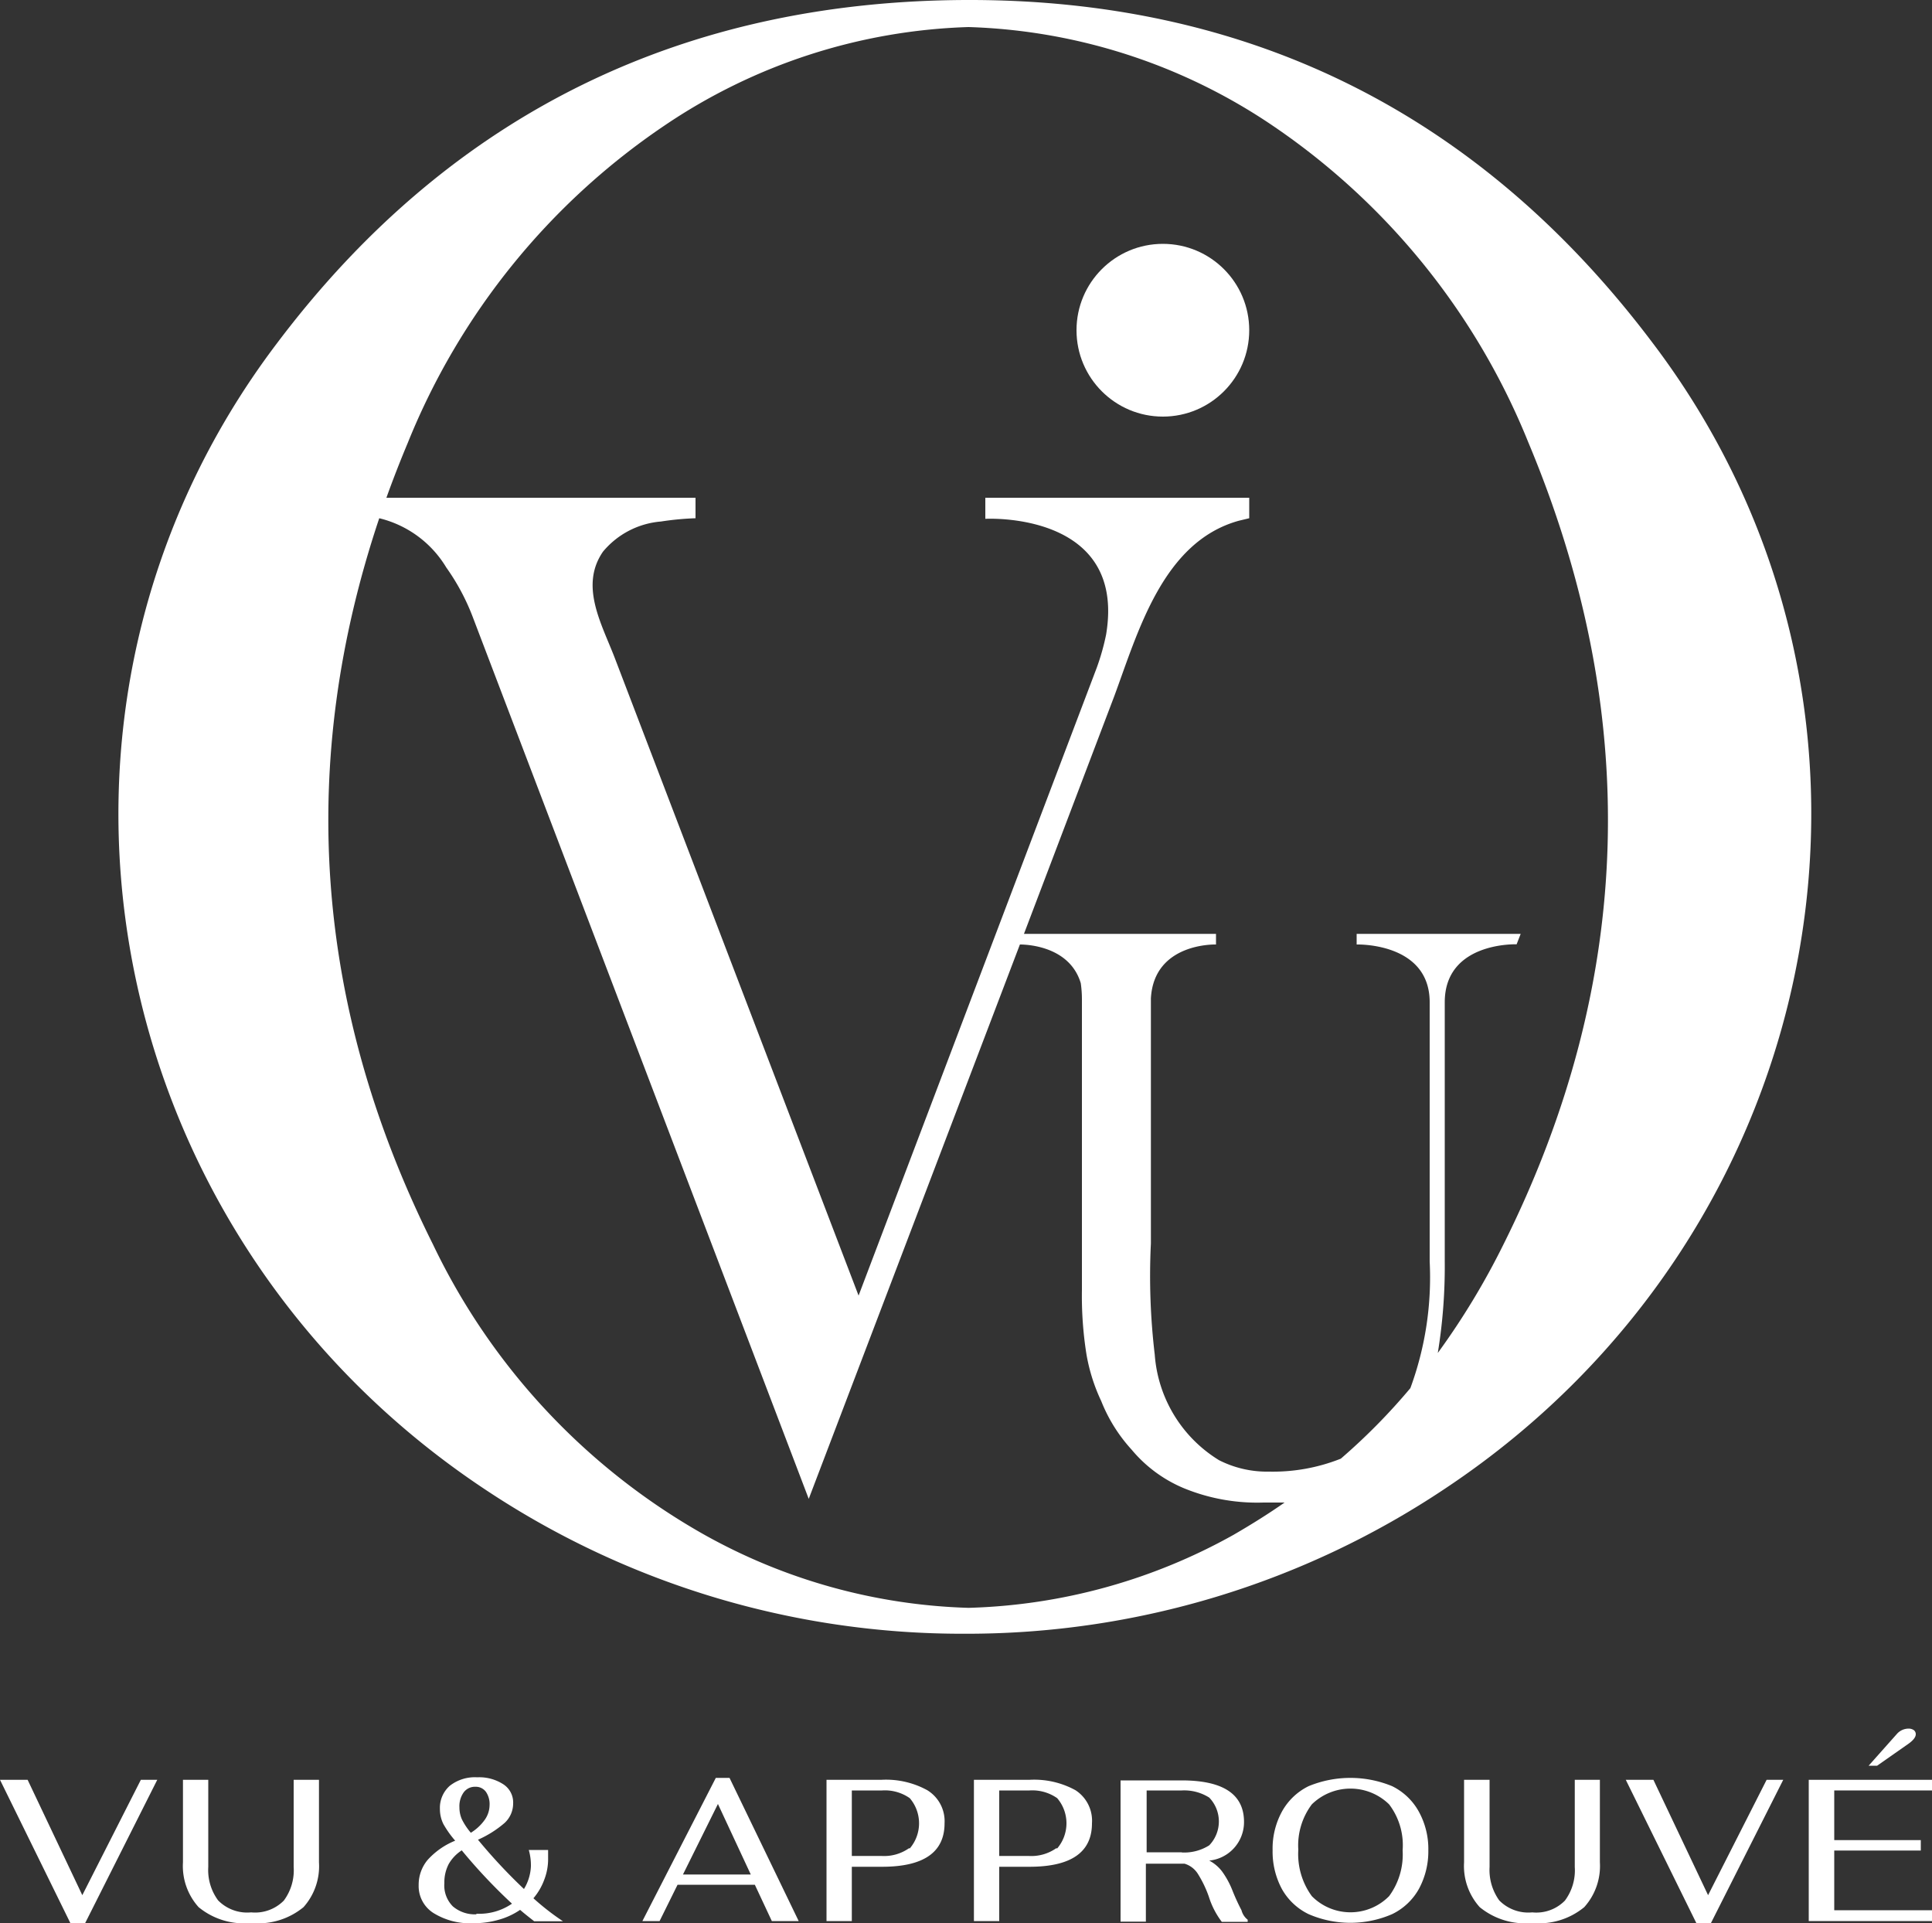 <svg xmlns="http://www.w3.org/2000/svg" id="Calque_1" data-name="Calque 1" viewBox="0 0 100 99.52"><rect x="0" y="0" width="100" height="99.52" fill="#333333" stroke="none"/><defs><style>.cls-1{fill:#fff;}</style></defs><circle class="cls-1" cx="60.19" cy="17.09" r="4.47"></circle><polygon class="cls-1" points="4.26 98.08 1.43 92.11 0 92.11 3.64 99.52 4.41 99.52 8.14 92.11 7.29 92.11 4.26 98.08"></polygon><path class="cls-1" d="M16.2,97.86a2.62,2.62,0,0,1-.51,1.74,2.09,2.09,0,0,1-1.69.61,2.11,2.11,0,0,1-1.71-.62,2.64,2.64,0,0,1-.51-1.73V93.35H10.47v4.27a3.18,3.18,0,0,0,.81,2.32,3.7,3.7,0,0,0,2.72.82,3.69,3.69,0,0,0,2.71-.82,3.18,3.18,0,0,0,.8-2.32V93.35H16.2Z" transform="translate(-1 -1.24)"></path><path class="cls-1" d="M29.17,98.52a2.94,2.94,0,0,0,.2-1.1c0-.1,0-.25,0-.44h-1a2.9,2.9,0,0,1,.11.84A2.45,2.45,0,0,1,28.12,99a28.21,28.21,0,0,1-2.38-2.55,5.51,5.51,0,0,0,1.38-.87,1.37,1.37,0,0,0,.44-1,1.12,1.12,0,0,0-.51-1,2.29,2.29,0,0,0-1.35-.36,2.1,2.1,0,0,0-1.42.44,1.52,1.52,0,0,0-.51,1.2,1.75,1.75,0,0,0,.18.78,5.22,5.22,0,0,0,.61.86,3.87,3.87,0,0,0-1.43,1,2,2,0,0,0-.46,1.3,1.65,1.65,0,0,0,.76,1.44,3.59,3.59,0,0,0,2.1.53,4.57,4.57,0,0,0,1.29-.18,3.7,3.7,0,0,0,1.1-.51c.22.19.46.38.73.59h1.49a12.92,12.92,0,0,1-1.53-1.19A3.14,3.14,0,0,0,29.17,98.52ZM25,94a.72.72,0,0,1,.6-.29.65.65,0,0,1,.55.26,1.12,1.12,0,0,1,.19.7,1.34,1.34,0,0,1-.25.75,2.46,2.46,0,0,1-.72.67,3.42,3.42,0,0,1-.46-.69,1.5,1.5,0,0,1-.13-.62A1.23,1.23,0,0,1,25,94Zm.66,6.31a1.75,1.75,0,0,1-1.22-.41A1.53,1.53,0,0,1,24,98.7a2.05,2.05,0,0,1,.23-1A2.08,2.08,0,0,1,24.9,97a28.39,28.39,0,0,0,2.6,2.76A3,3,0,0,1,25.66,100.28Z" transform="translate(-1 -1.24)"></path><path class="cls-1" d="M38.05,93.25l-3.8,7.41h.89l.93-1.88h4l.88,1.88h1.39l-3.58-7.41Zm-1.7,5,1.81-3.65,1.7,3.65Z" transform="translate(-1 -1.24)"></path><path class="cls-1" d="M49,93.89a4.43,4.43,0,0,0-2.39-.54H43.78v7.31h1.31V97.85h1.56q3.24,0,3.24-2.25A1.88,1.88,0,0,0,49,93.89Zm-.95,3a2.24,2.24,0,0,1-1.43.4H45.09V93.9h1.57a2.24,2.24,0,0,1,1.43.4,2,2,0,0,1,0,2.6Z" transform="translate(-1 -1.24)"></path><path class="cls-1" d="M56.67,93.89a4.43,4.43,0,0,0-2.39-.54H51.41v7.31h1.31V97.85h1.56q3.24,0,3.24-2.25A1.88,1.88,0,0,0,56.67,93.89Zm-1,3a2.24,2.24,0,0,1-1.43.4H52.72V93.9h1.57a2.24,2.24,0,0,1,1.43.4,2,2,0,0,1,0,2.6Z" transform="translate(-1 -1.24)"></path><path class="cls-1" d="M65.26,100.1a10.59,10.59,0,0,1-.46-1,4.45,4.45,0,0,0-.54-1,2,2,0,0,0-.67-.57,2,2,0,0,0,1.8-2c0-1.43-1.07-2.15-3.23-2.15H59v7.31h1.31v-3h2a1.23,1.23,0,0,1,.7.54,5.85,5.85,0,0,1,.56,1.17,4.24,4.24,0,0,0,.67,1.3h1.34v-.11A.9.9,0,0,1,65.26,100.1Zm-3.09-3H60.35V93.9h1.82a2.42,2.42,0,0,1,1.42.37,1.78,1.78,0,0,1,0,2.47A2.42,2.42,0,0,1,62.17,97.11Z" transform="translate(-1 -1.24)"></path><path class="cls-1" d="M73.06,93.68a5.67,5.67,0,0,0-4.33,0A3.17,3.17,0,0,0,67.35,95a4,4,0,0,0-.48,2,4.08,4.08,0,0,0,.48,2,3.16,3.16,0,0,0,1.38,1.3,5.43,5.43,0,0,0,4.33,0A3.16,3.16,0,0,0,74.44,99a4.08,4.08,0,0,0,.49-2,4,4,0,0,0-.49-2A3.17,3.17,0,0,0,73.06,93.68Zm-.16,5.69a2.81,2.81,0,0,1-4,0,3.69,3.69,0,0,1-.7-2.4,3.54,3.54,0,0,1,.7-2.35,2.86,2.86,0,0,1,4,0A3.49,3.49,0,0,1,73.6,97,3.63,3.63,0,0,1,72.9,99.37Z" transform="translate(-1 -1.24)"></path><path class="cls-1" d="M82.51,97.86A2.62,2.62,0,0,1,82,99.6a2.07,2.07,0,0,1-1.69.61,2.11,2.11,0,0,1-1.71-.62,2.7,2.7,0,0,1-.5-1.73V93.35H76.78v4.27a3.18,3.18,0,0,0,.81,2.32,3.72,3.72,0,0,0,2.72.82A3.68,3.68,0,0,0,83,99.94a3.18,3.18,0,0,0,.81-2.32V93.35H82.51Z" transform="translate(-1 -1.24)"></path><polygon class="cls-1" points="88.41 98.08 85.58 92.11 84.15 92.11 87.8 99.52 88.56 99.52 92.3 92.11 91.44 92.11 88.41 98.08"></polygon><polygon class="cls-1" points="100 92.66 100 92.11 93.62 92.11 93.62 99.42 100 99.42 100 98.86 94.94 98.86 94.94 95.77 99.42 95.77 99.42 95.23 94.94 95.23 94.94 92.66 100 92.66"></polygon><path class="cls-1" d="M99.76,91.5c.27-.19.4-.36.4-.51a.26.26,0,0,0-.1-.21.46.46,0,0,0-.27-.08.81.81,0,0,0-.62.29l-1.45,1.63h.44Z" transform="translate(-1 -1.24)"></path><path class="cls-1" d="M86.55,19C77.45,6.91,65.39,1.19,51,1.24S24.45,6.91,15.34,19C1,37.91,6,64.9,26,78.25a44.53,44.53,0,0,0,24.92,7.54h0a44.53,44.53,0,0,0,24.92-7.54C95.88,64.9,100.88,37.91,86.55,19ZM51.13,84.45a29.77,29.77,0,0,1-13.72-3.81,34.14,34.14,0,0,1-14-15c-6.21-12.43-7-25-2.78-37.58a5.58,5.58,0,0,1,3.47,2.55,11.43,11.43,0,0,1,1.35,2.51L42.86,78.81,53.79,50.12c.49,0,2.59.14,3.15,2A5.87,5.87,0,0,1,57,53V68a19.28,19.28,0,0,0,.23,3.3A9.36,9.36,0,0,0,58,73.75a8.2,8.2,0,0,0,1.57,2.51,7.06,7.06,0,0,0,2.71,2A10,10,0,0,0,66.4,79c.37,0,.74,0,1.09,0-.83.58-1.71,1.13-2.64,1.67A29.77,29.77,0,0,1,51.13,84.45ZM75.42,71.26a27.77,27.77,0,0,0,.36-4.73V53.11c0-3.14,3.72-3,3.72-3l.21-.54H71.22v.55S75,50,75,53.11V66.53a16.58,16.58,0,0,1-1,6.55,31.74,31.74,0,0,1-3.6,3.65,9.5,9.5,0,0,1-3.71.67,5.49,5.49,0,0,1-2.59-.59,7,7,0,0,1-3.33-5.46,34.53,34.53,0,0,1-.2-5.76V52.91c.16-2.9,3.37-2.79,3.37-2.79v-.55H54l4.67-12.29c1.23-3.32,2.51-8,6.45-9.09l.54-.13V27H52v1.09s7.33-.41,6.25,6a12.05,12.05,0,0,1-.48,1.7L45.44,68.29l-12.62-33c-.68-1.77-1.83-3.73-.61-5.5a4.36,4.36,0,0,1,3-1.56A15.05,15.05,0,0,1,37,28.06V27h-16q.51-1.42,1.11-2.85A36.09,36.09,0,0,1,35.39,7.74a29.67,29.67,0,0,1,15.74-5.1,29.67,29.67,0,0,1,15.74,5.1A36.11,36.11,0,0,1,80.1,24.12C85.92,38,85.67,51.93,78.81,65.66A38.47,38.47,0,0,1,75.42,71.26Z" transform="translate(-1 -1.24)"></path></svg>